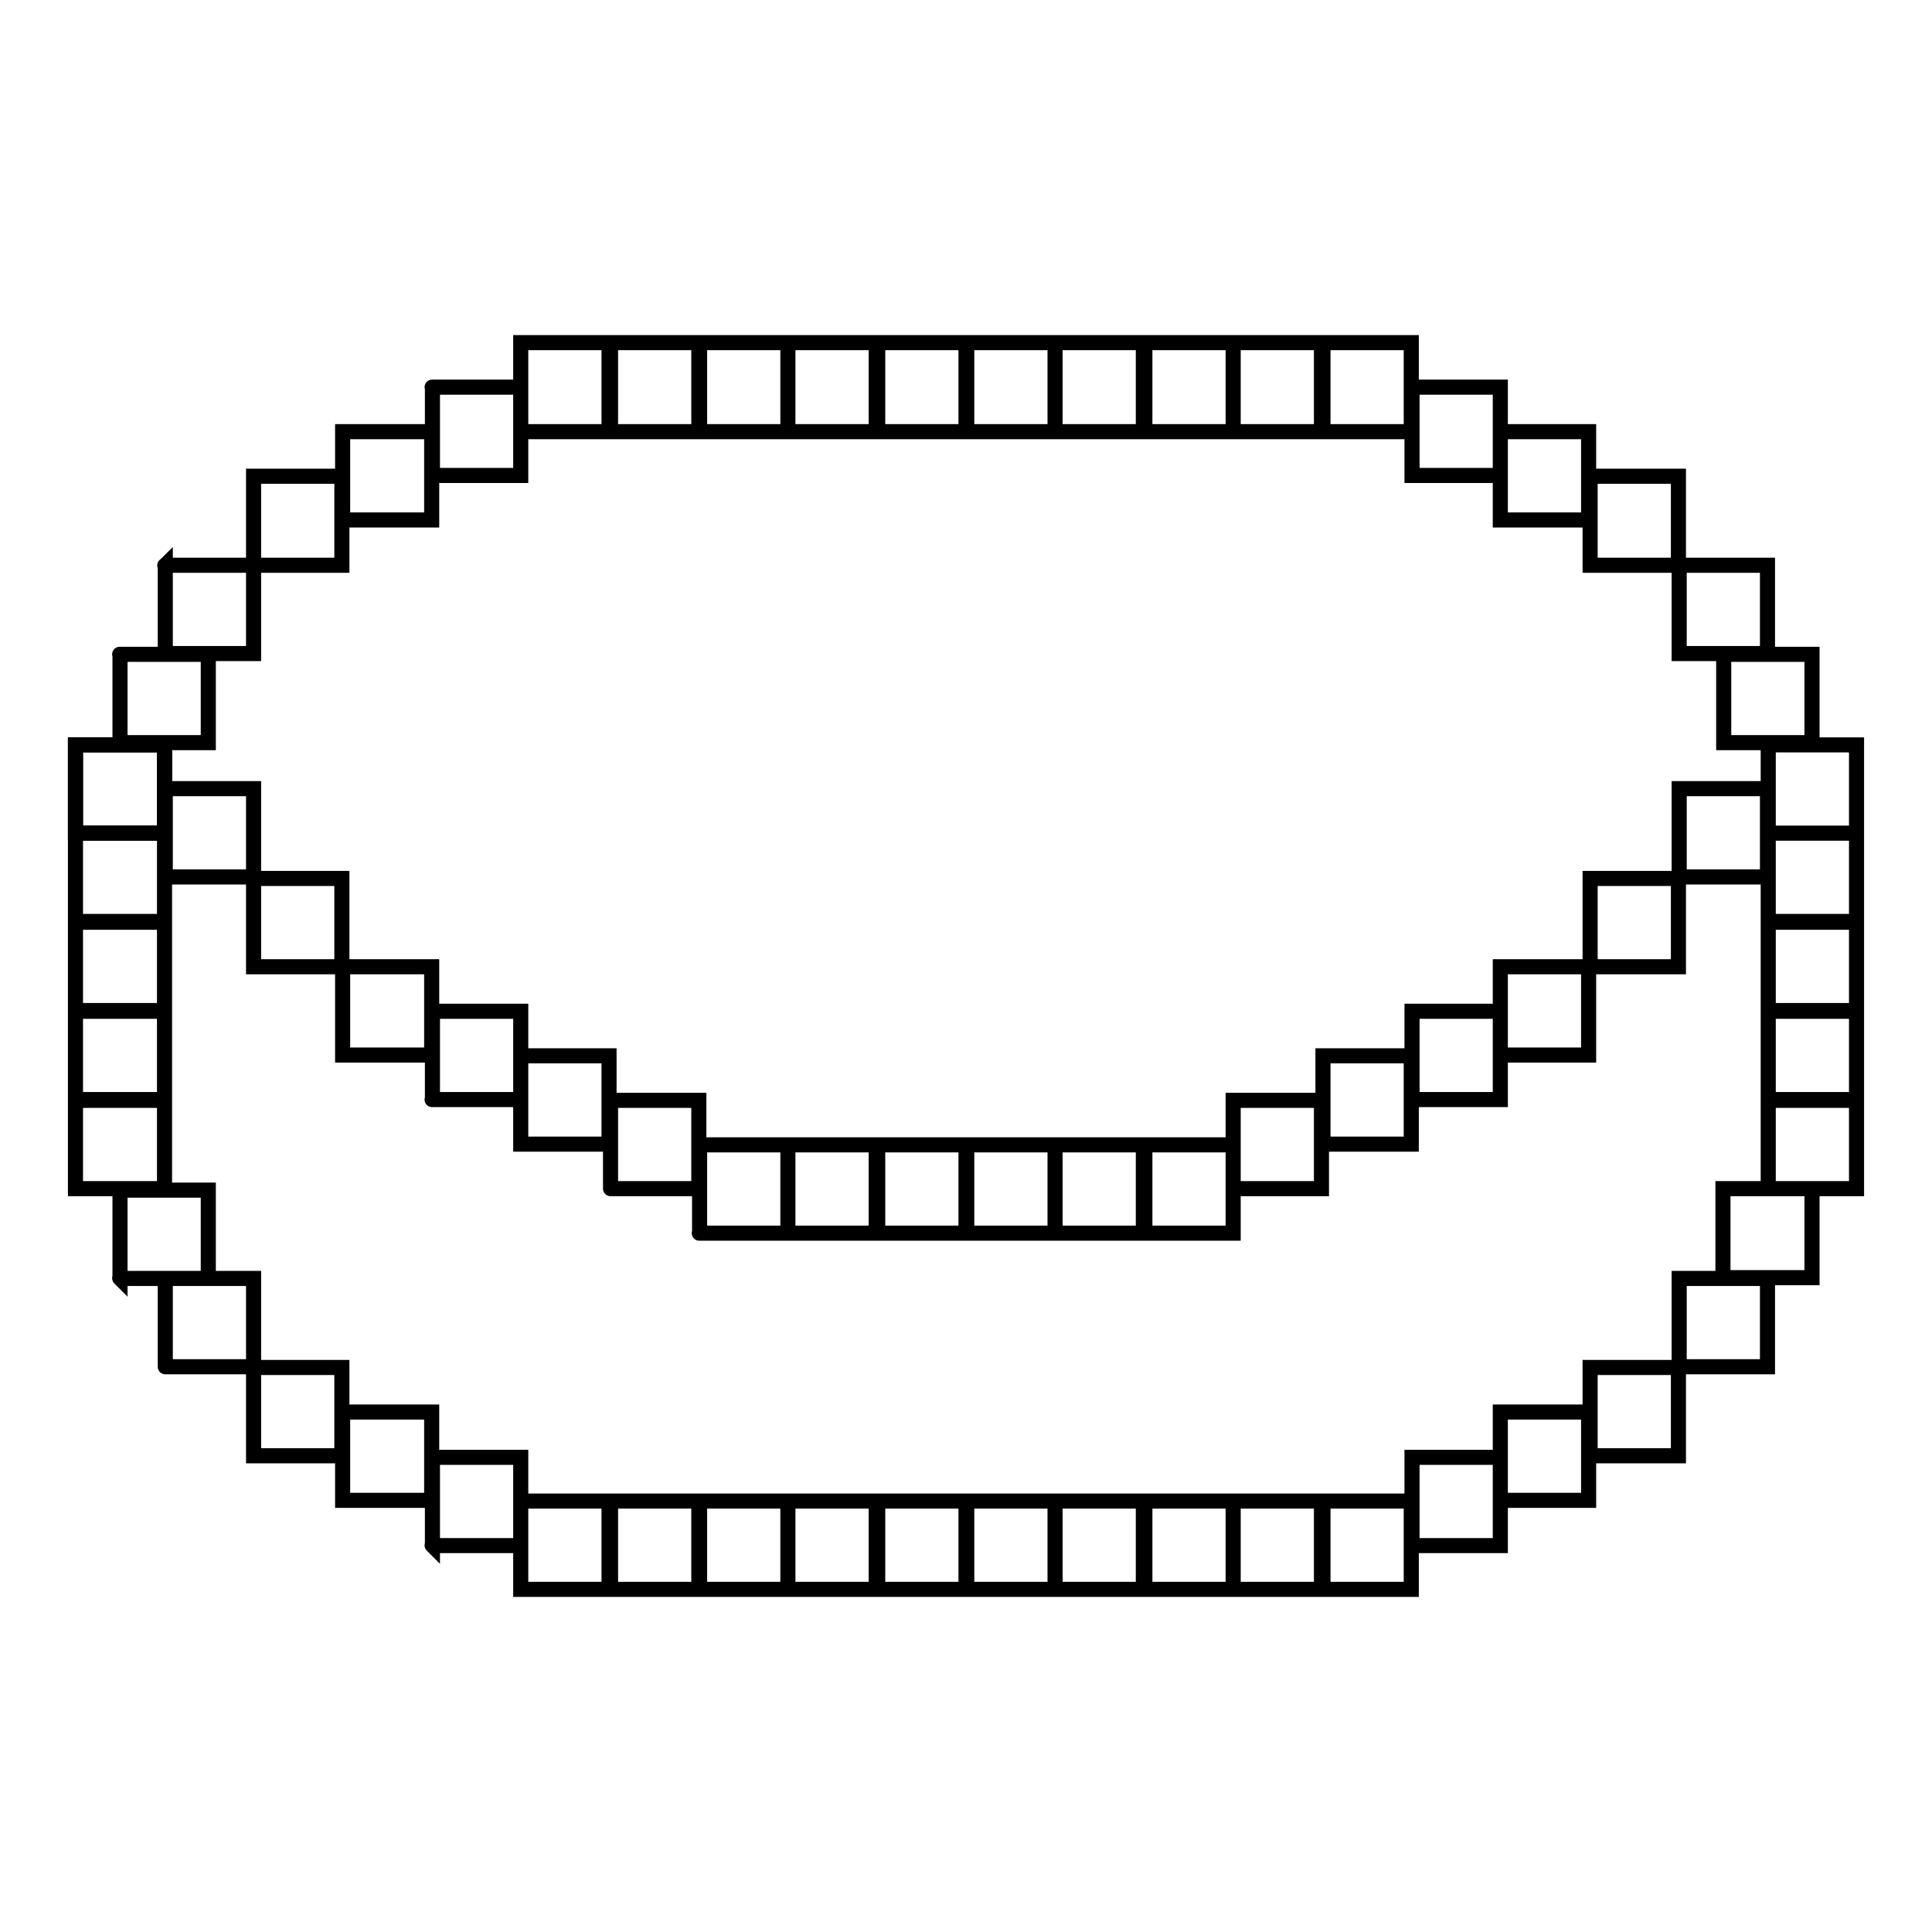 <?xml version="1.0" encoding="utf-8"?>
<!-- Svg Vector Icons : http://www.onlinewebfonts.com/icon -->
<!DOCTYPE svg PUBLIC "-//W3C//DTD SVG 1.1//EN" "http://www.w3.org/Graphics/SVG/1.1/DTD/svg11.dtd">
<svg version="1.1" xmlns="http://www.w3.org/2000/svg" xmlns:xlink="http://www.w3.org/1999/xlink" x="0px" y="0px" viewBox="0 0 256 256" enable-background="new 0 0 256 256" xml:space="preserve">
<g> <path stroke-width="2" fill-opacity="0" stroke="#000000"  d="M10,110.4h11.8V98.7H10V110.4C10,110.3,10,110.4,10,110.4z"/> <path stroke-width="2" fill-opacity="0" stroke="#000000"  d="M10,110.4h11.8V98.7H10V110.4C10,110.3,10,110.4,10,110.4z M21.9,116.2h11.7v-11.7H21.9V116.2 C21.8,116.2,21.8,116.2,21.9,116.2z M33.6,128.1h11.7v-11.7H33.6V128.1C33.6,127.9,33.6,128.1,33.6,128.1z M45.4,139.8h11.8v-11.7 H45.4V139.8z M57.3,145.7h11.7v-11.7H57.3V145.7C57.2,145.7,57.3,145.7,57.3,145.7z M69,151.6h11.7v-11.7H69V151.6z M80.9,157.5 h11.7v-11.7H80.9V157.5C80.8,157.5,80.8,157.5,80.9,157.5z M92.7,163.4h11.7v-11.7H92.7V163.4C92.6,163.4,92.7,163.4,92.7,163.4z  M104.4,163.4h11.7v-11.7h-11.7V163.4z M116.3,163.4h11.7v-11.7h-11.7V163.4C116.2,163.4,116.2,163.4,116.3,163.4z M128.1,163.4 h11.7v-11.7h-11.7V163.4z M139.8,163.4h11.7v-11.7h-11.7V163.4z M151.7,163.4h11.7v-11.7h-11.7V163.4 C151.6,163.4,151.7,163.4,151.7,163.4L151.7,163.4z M163.4,157.5h11.7v-11.7h-11.7V157.5z M175.3,151.6H187v-11.7h-11.7V151.6 C175.2,151.6,175.2,151.6,175.3,151.6z M187.1,145.7h11.7v-11.7h-11.7V145.7z M198.8,139.8h11.7v-11.7h-11.7V139.8z M210.7,128.1 h11.7v-11.7h-11.7V128.1C210.7,127.9,210.7,128.1,210.7,128.1z M222.5,116.2h11.7v-11.7h-11.7V116.2z M10,122.1h11.8v-11.7H10 V122.1z M10,133.9h11.8v-11.7H10V133.9z M10,145.7h11.8v-11.7H10V145.7z M10,157.5h11.8v-11.7H10V157.5z M15.9,169.4h11.7v-11.7 H15.9V169.4C15.8,169.3,15.9,169.4,15.9,169.4z M21.9,181.1h11.7v-11.7H21.9V181.1C21.8,181.1,21.8,181.1,21.9,181.1z M33.6,192.9 h11.7v-11.7H33.6V192.9z M45.4,198.8h11.8v-11.7H45.4V198.8z M57.3,204.8h11.7v-11.7H57.3V204.8C57.2,204.7,57.3,204.8,57.3,204.8z  M69,210.6h11.7v-11.7H69V210.6z M80.9,210.6h11.7v-11.7H80.9V210.6C80.8,210.6,80.8,210.6,80.9,210.6z M92.7,210.6h11.7v-11.7 H92.7V210.6C92.6,210.6,92.7,210.6,92.7,210.6z M104.4,210.6h11.7v-11.7h-11.7V210.6z M116.3,210.6h11.7v-11.7h-11.7V210.6 C116.2,210.6,116.2,210.6,116.3,210.6z M128.1,210.6h11.7v-11.7h-11.7V210.6z M139.8,210.6h11.7v-11.7h-11.7V210.6z M151.7,210.6 h11.7v-11.7h-11.7V210.6C151.6,210.6,151.7,210.6,151.7,210.6L151.7,210.6z M163.4,210.6h11.7v-11.7h-11.7V210.6z M175.3,210.6H187 v-11.7h-11.7V210.6C175.2,210.6,175.2,210.6,175.3,210.6z M187.1,204.8h11.7v-11.7h-11.7V204.8 C187.1,204.7,187.1,204.8,187.1,204.8z M198.8,198.8h11.7v-11.7h-11.7V198.8z M210.7,192.9h11.7v-11.7h-11.7V192.9 C210.6,192.9,210.7,192.9,210.7,192.9z M228.3,157.5h11.8v11.8h-11.8V157.5z M234.3,157.5H246v-11.7h-11.7V157.5 C234.2,157.5,234.2,157.5,234.3,157.5z M234.3,145.7H246v-11.7h-11.7V145.7C234.2,145.7,234.2,145.7,234.3,145.7z M234.3,133.9H246 v-11.7h-11.7V133.9C234.2,133.9,234.2,133.9,234.3,133.9z M234.3,122.1H246v-11.7h-11.7V122.1C234.2,122.1,234.2,122.1,234.3,122.1 z M234.3,110.4H246V98.7h-11.7V110.4C234.2,110.3,234.2,110.4,234.3,110.4z M222.5,181.1h11.7v-11.7h-11.7V181.1z M15.9,86.7h11.7 v11.7H15.9V86.7C15.8,86.7,15.9,86.7,15.9,86.7z M21.9,74.9h11.7v11.7H21.9V74.9C21.8,75,21.8,74.9,21.9,74.9z M33.6,63.1h11.7 v11.8H33.6V63.1z M45.4,57.2h11.8v11.7H45.4V57.2C45.4,57.3,45.4,57.2,45.4,57.2z M57.3,51.3h11.7V63H57.3V51.3 C57.2,51.3,57.3,51.3,57.3,51.3z M69,45.4h11.7v11.8H69V45.4z M80.9,45.4h11.7v11.8H80.9V45.4C80.8,45.4,80.8,45.4,80.9,45.4z  M92.7,45.4h11.7v11.8H92.7V45.4C92.6,45.4,92.7,45.4,92.7,45.4z M104.4,45.4h11.7v11.8h-11.7V45.4z M116.3,45.4h11.7v11.8h-11.7 V45.4C116.2,45.4,116.2,45.4,116.3,45.4z M128.1,45.4h11.7v11.8h-11.7V45.4z M139.8,45.4h11.7v11.8h-11.7V45.4z M151.7,45.4h11.7 v11.8h-11.7V45.4C151.6,45.4,151.7,45.4,151.7,45.4L151.7,45.4z M163.4,45.4h11.7v11.8h-11.7V45.4z M175.3,45.4H187v11.8h-11.7 V45.4C175.2,45.4,175.2,45.4,175.3,45.4z M187.1,51.3h11.7V63h-11.7V51.3z M198.8,57.2h11.7v11.7h-11.7V57.2 C198.8,57.3,198.8,57.2,198.8,57.2z M210.7,63.1h11.7v11.8h-11.7V63.1C210.6,63.1,210.7,63.1,210.7,63.1z M228.4,86.7h11.7v11.7 h-11.7V86.7C228.3,86.7,228.4,86.7,228.4,86.7z M222.5,74.9h11.7v11.7h-11.7V74.9C222.5,75,222.5,74.9,222.5,74.9z"/></g>
</svg>